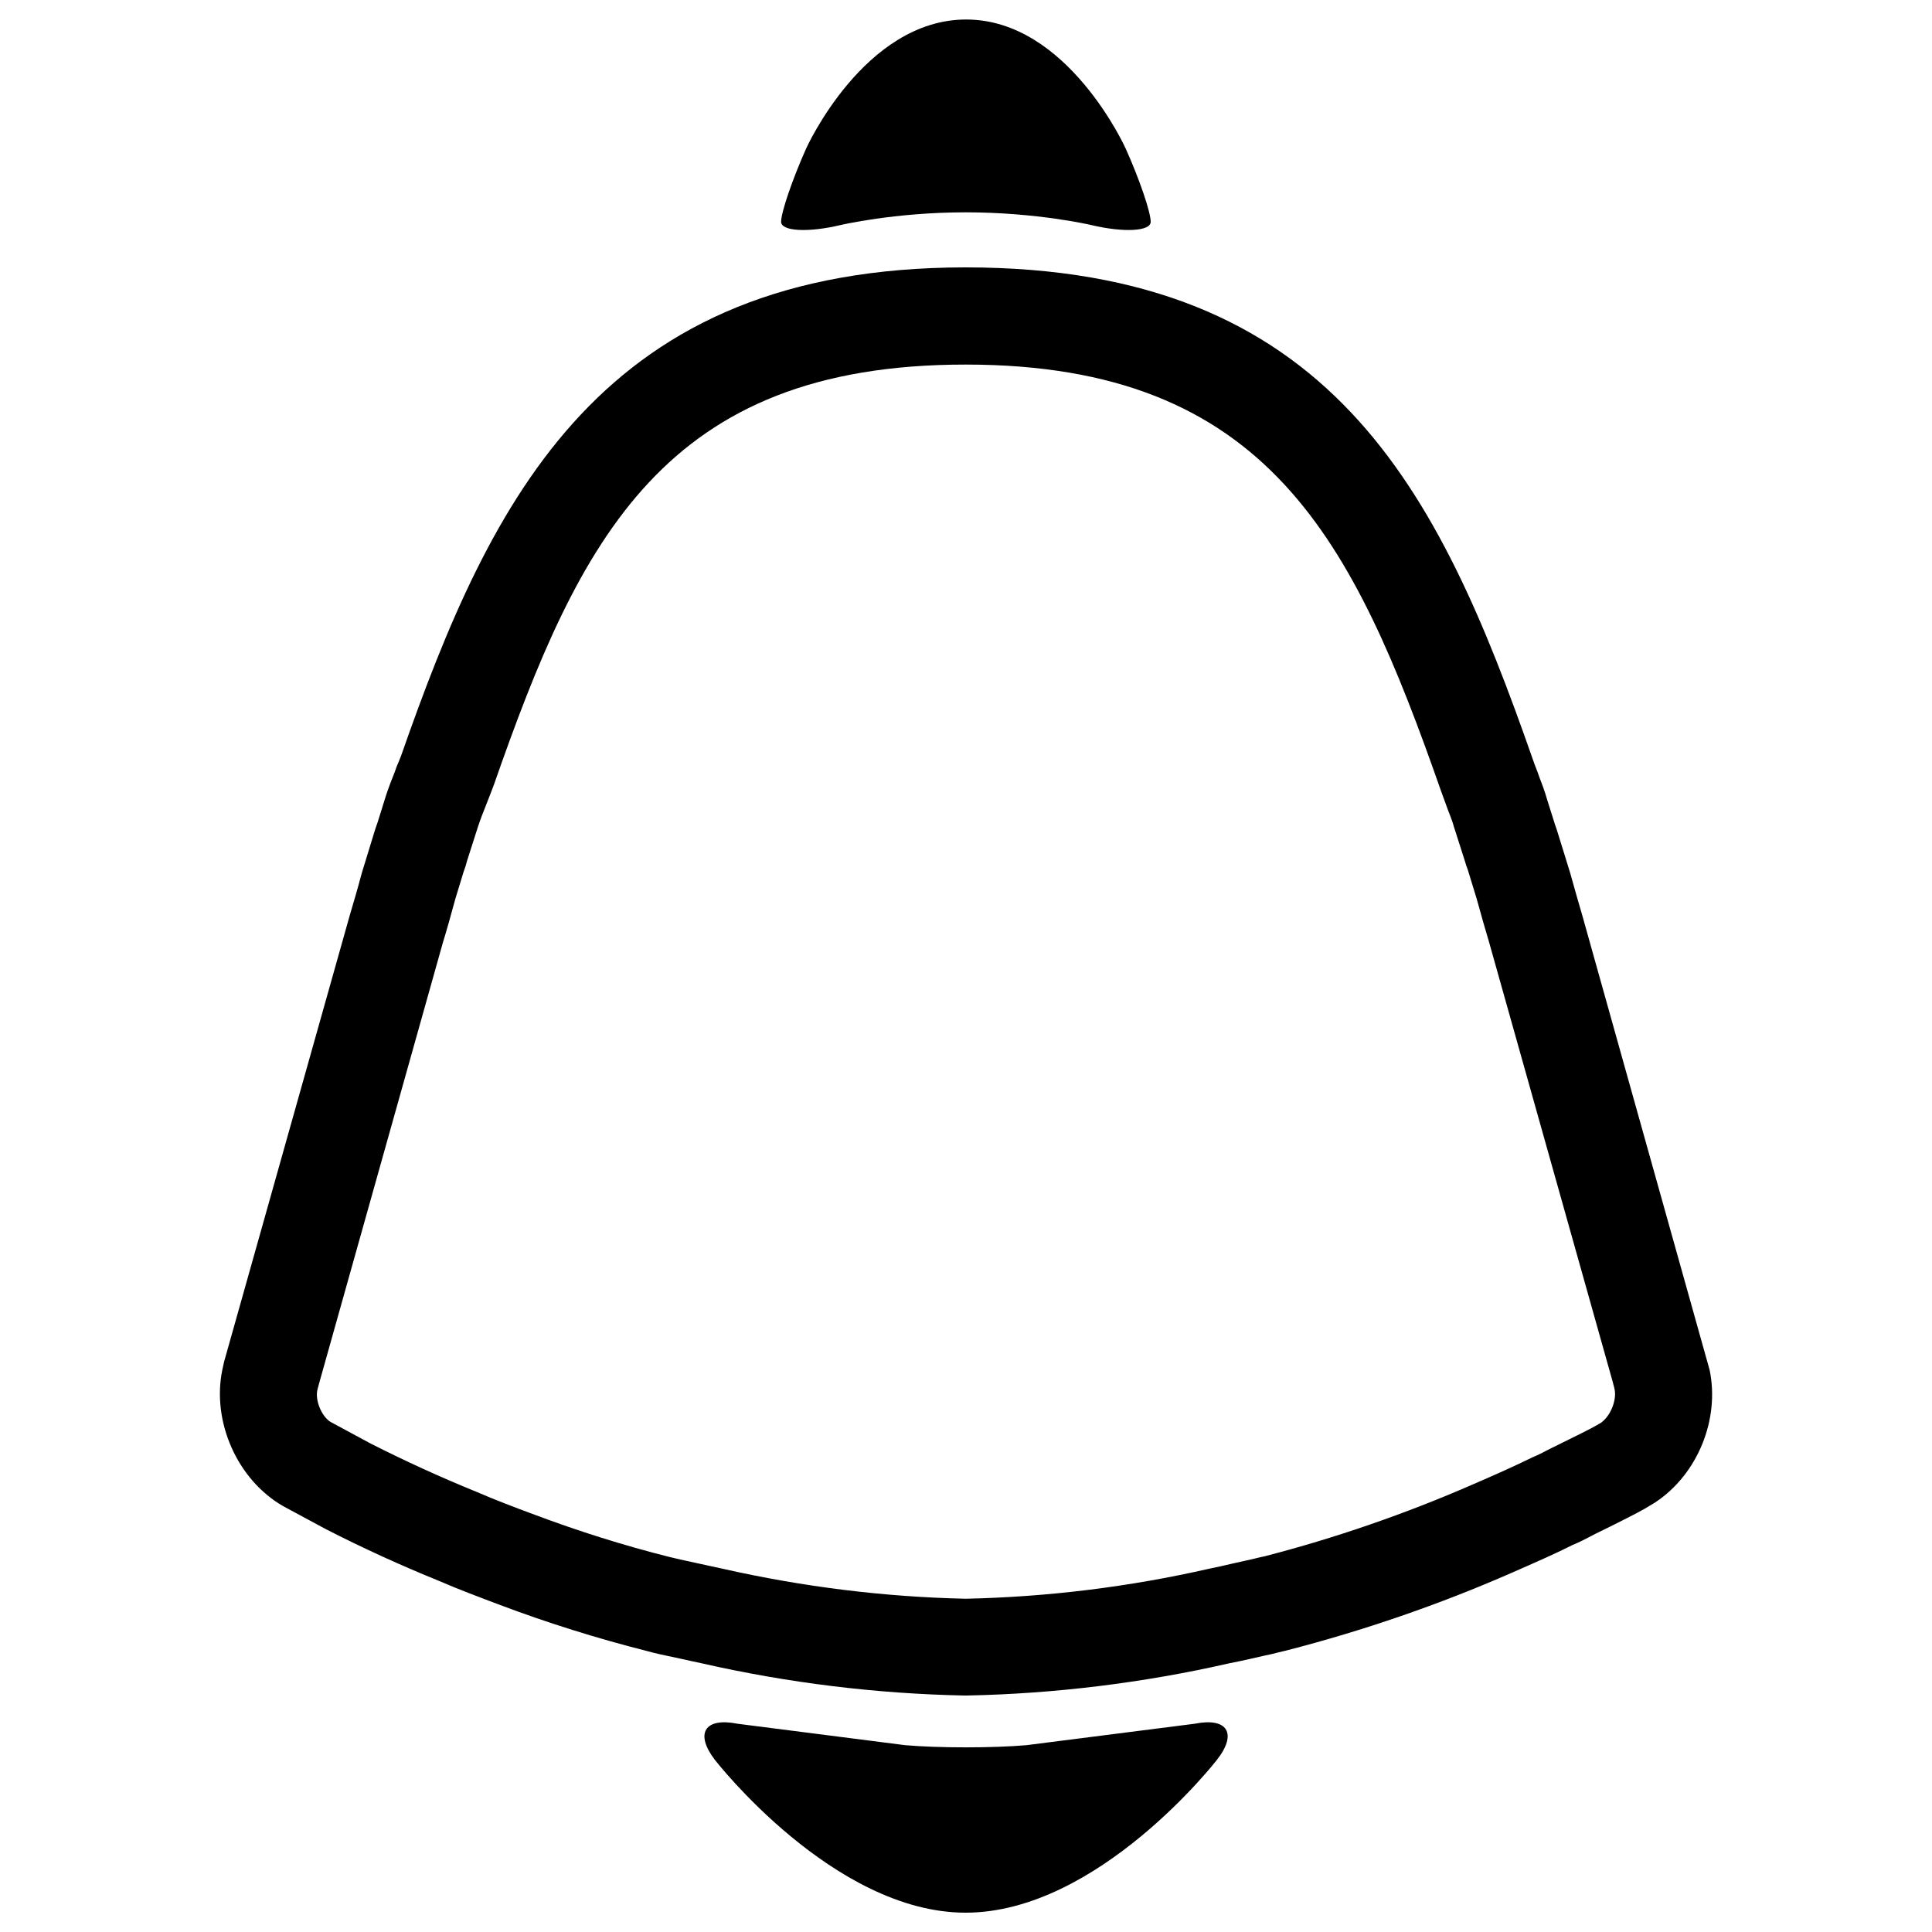 <svg version="1.1" xmlns="http://www.w3.org/2000/svg" xmlns:xlink="http://www.w3.org/1999/xlink" x="0px" y="0px" viewBox="0 0 1000 1000" enable-background="new 0 0 1000 1000" xml:space="preserve">
<g><path d="M884.9,709.1l-66-235.6c-1.8-6.1-3.9-13.4-6.1-21.4l-6.5-21c-0.6-1.9-1.2-3.8-1.4-4.2l-4.1-13c0,0-1.2-4.5-3.9-11.3c-0.7-2.1-1.8-5-2.5-6.7l-1.1-3.1c-48.7-139.2-104.4-254.4-293.5-254.4c-188.3,0-245.4,118.9-292.2,252.8c-0.4,1-0.8,2-1.2,3c-0.8,1.7-1.5,3.6-2.2,5.7c-3.4,8.3-4.8,13.1-4.8,13.1l-3.9,12.5c-0.7,1.8-1.3,3.8-1.9,5.7l-6.4,20.9c-2.1,8-4.3,15.3-6.2,21.8l-65,230.9l-0.9,4.1c-5.6,26.7,7.6,57,31.5,70.7l21.9,11.8c19.3,9.9,39.3,19,58.8,26.9c9.9,4.3,20.3,8.2,31.7,12.5c24.2,9.1,49.5,17.1,76,23.8l2.6,0.7c2.4,0.6,5,1.2,7,1.6l7.5,1.6c3.9,0.9,7.8,1.7,11,2.4c44.8,10.2,90.6,15.8,136.2,16.7h0.5h0.5c45.8-0.9,91.7-6.6,135.6-16.6c4.3-0.8,8.6-1.8,12.7-2.7l6.1-1.4c2.5-0.5,4.7-1,6.9-1.6l4.2-1c40-10.3,79.2-23.8,116.6-40.2c12.8-5.6,23.9-10.5,31.5-14.4c3.4-1.4,6.6-3,9.6-4.6l2.1-1.1c13.1-6.4,21.9-10.9,25.9-13.2l5.3-3.2C878.8,763,890.2,734.6,884.9,709.1z M829.2,736l-0.5,0.4c-0.6,0.3-1.4,0.8-2.4,1.4c-3.5,2-11.2,5.8-22.8,11.5l-2.8,1.4c-1.9,1-3.9,2.1-7.7,3.7c-8.5,4.2-18.8,8.8-30.6,13.9c-35,15.3-71.7,27.9-107.7,37.2c-1.9,0.4-3.7,0.8-5.6,1.3l-11.6,2.6c-3.5,0.8-7.2,1.7-11.8,2.6c-41.3,9.4-83.6,14.6-125.8,15.5c-42-0.9-84.2-6.1-126.2-15.6l-19.3-4.2c-1.6-0.3-3-0.7-4.4-1l-3.4-0.8c-23.9-6-47.3-13.4-69.9-21.9c-10.6-3.9-20.3-7.6-30-11.8c-18.7-7.6-37.3-16.1-55-25.1l-20.4-11c-4.9-2.8-8.5-11.7-6.9-17.2l1-3.7L229.2,488c2-6.5,4.2-14.3,6.5-22.8l4.3-14.1c0.7-1.8,1.3-3.7,1.8-5.7l5.6-17.5c0.2-0.5,1.2-3.8,3.4-9.2l3.2-8.2c0.6-1.5,1.2-3.1,1.6-4.2c44.5-127.4,88.1-217.6,244.2-217.6c156.7,0,200.8,91.5,246,220.5l3.9,10.7c1.7,4.2,2.5,6.7,2.8,7.9l5.6,17.5c0.6,2,1.2,3.9,1.6,4.8l4.6,15c2.3,8.5,4.6,16.3,6.4,22.4l64,227.6l0.9,3.5C837,724.1,834,732.2,829.2,736z"/><path d="M618.4,892.2l-87.1,11.1c-17.3,1.5-45.5,1.5-62.8,0l-86.8-11.1c-17-3.4-22.2,5.1-11.6,18.8c0,0,61.3,79,129.7,79c68.7,0,130-79,130-79C640.6,897.3,635.4,888.8,618.4,892.2z"/><path d="M435,116.5c0,0,27.9-6.6,64.8-6.6c37.2,0,65.1,6.6,65.1,6.6c16.9,4,30.7,3.2,30.7-1.7c0-5-5.8-22-12.9-37.8c0,0-30-66.9-82.6-66.9c-52.9,0-82.9,66.9-82.9,66.9c-7.1,15.9-12.9,32.9-12.9,37.8C404.3,119.7,418.1,120.5,435,116.5z"/></g>
</svg>
